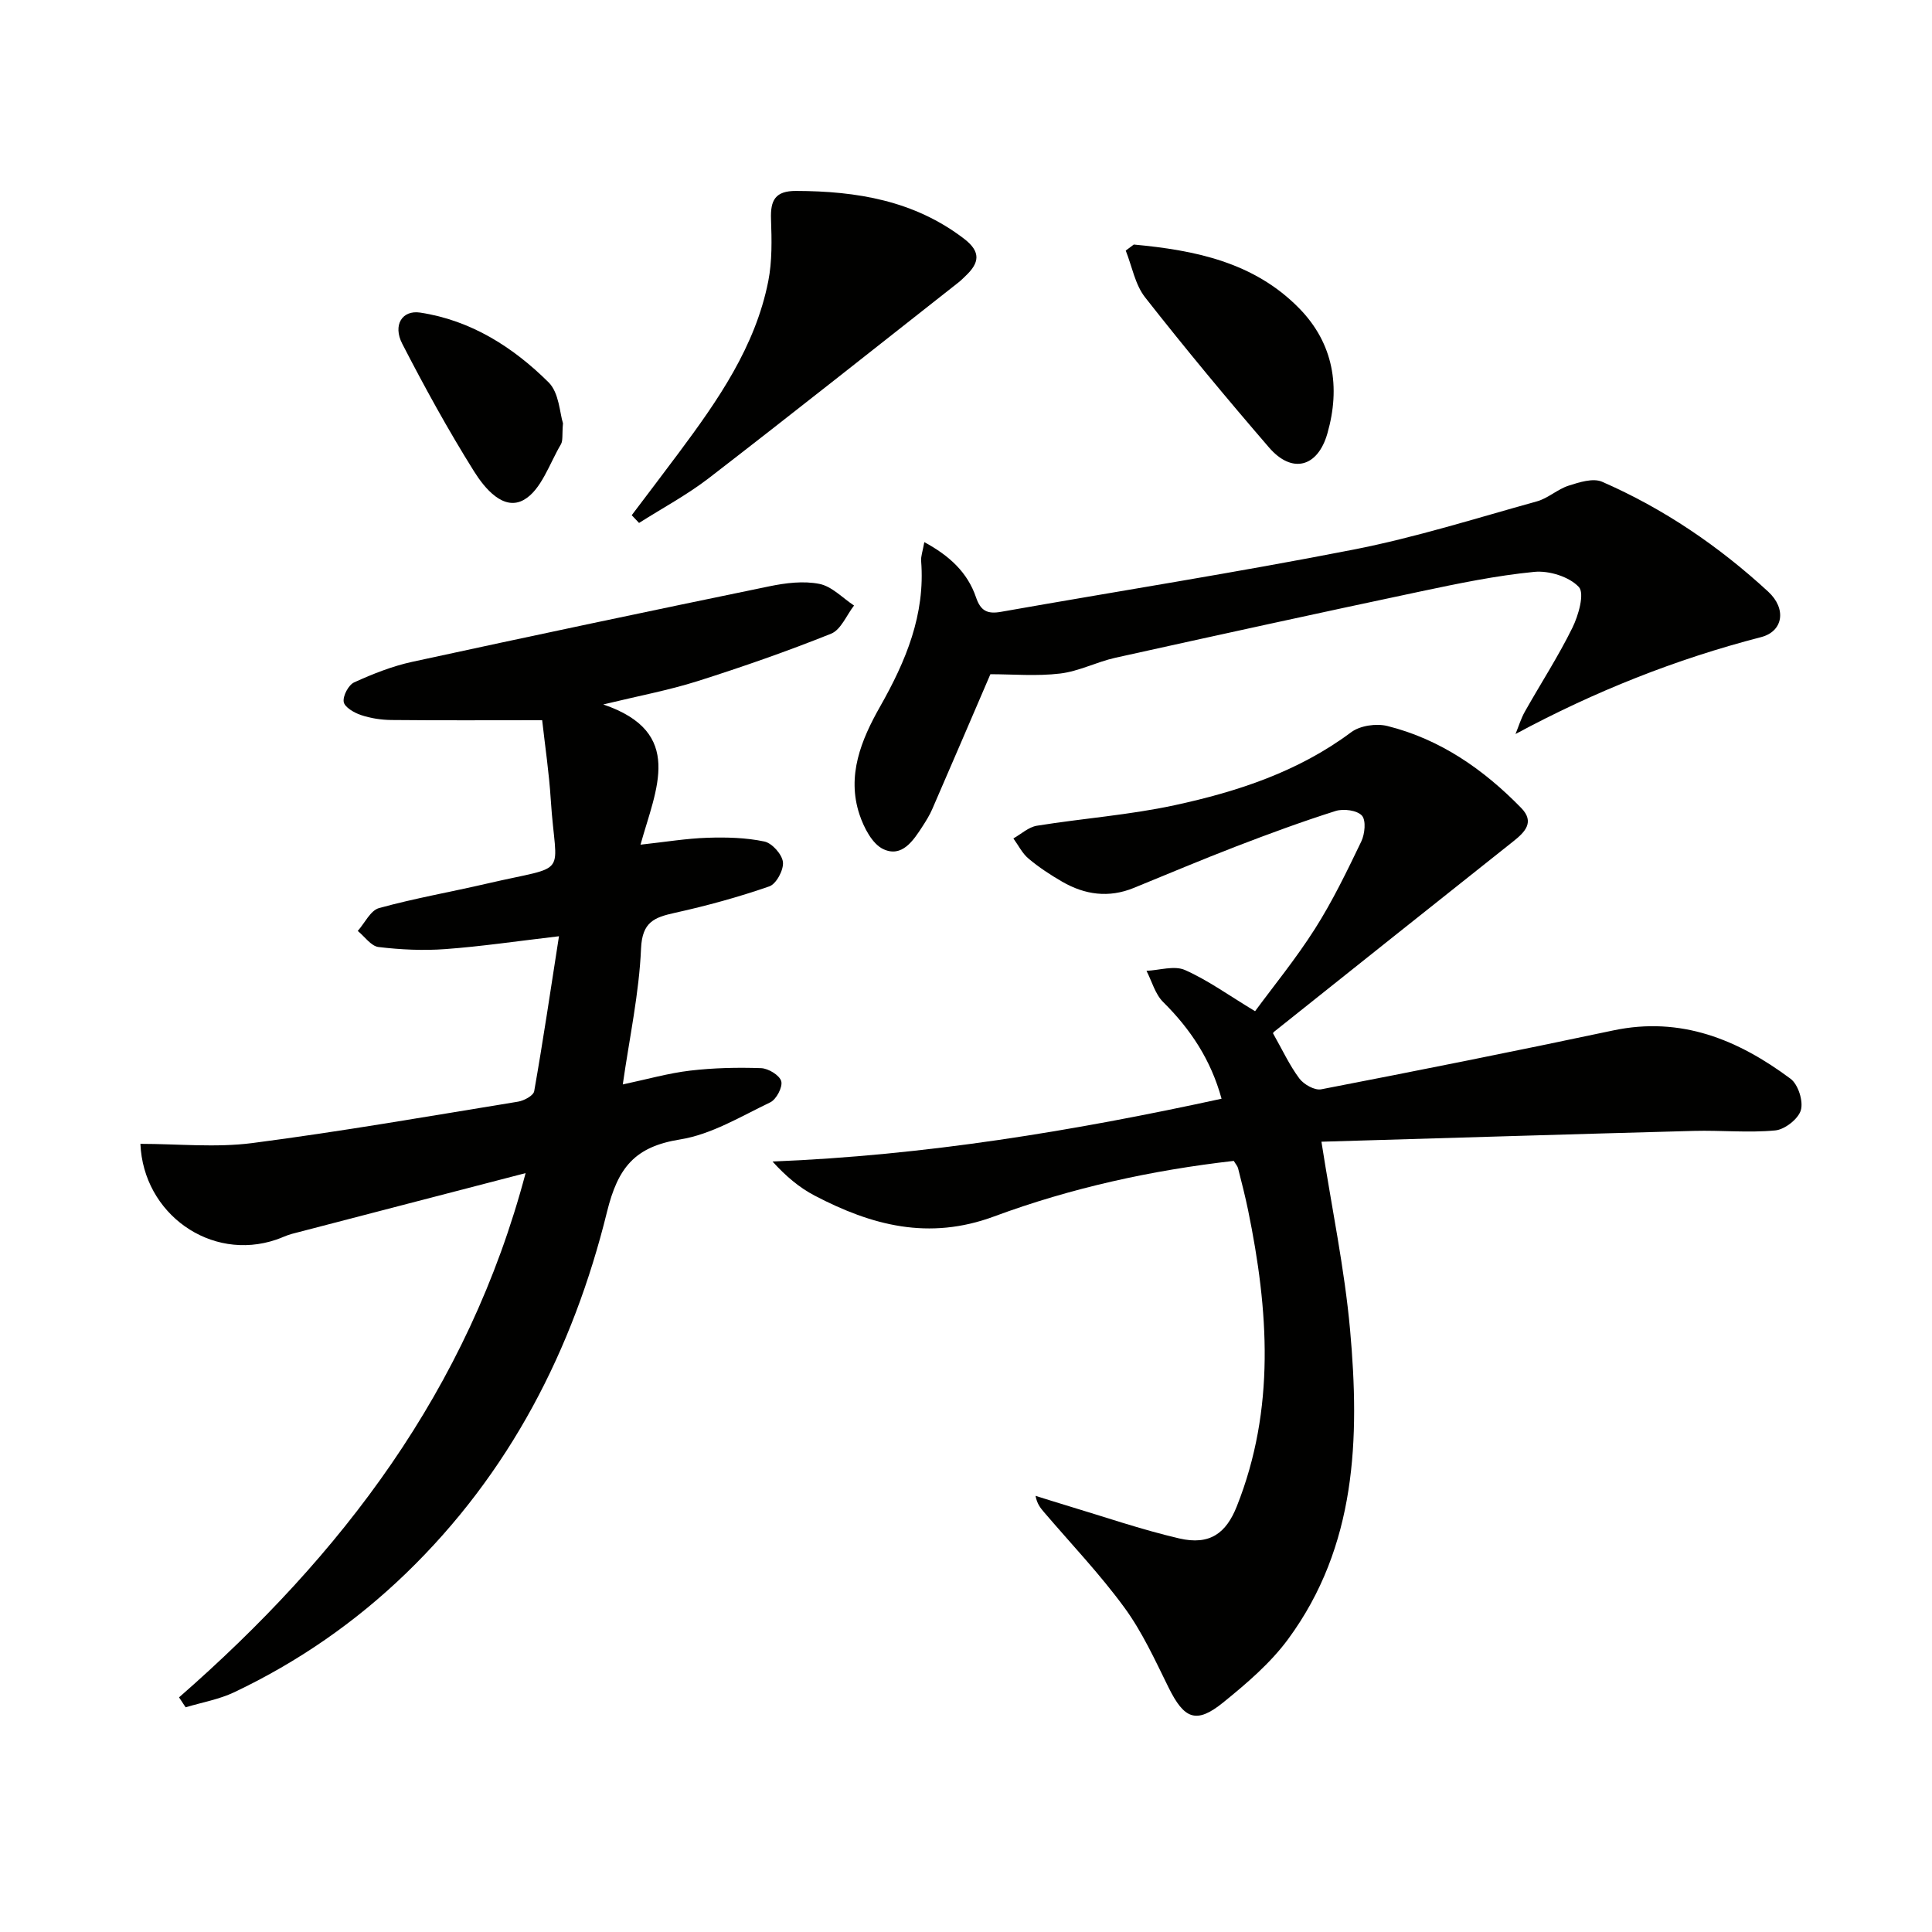<svg enable-background="new 0 0 400 400" viewBox="0 0 400 400" xmlns="http://www.w3.org/2000/svg"><g fill="#010100"><path d="m263.57 213.95c1.93 3.4 3.39 6.58 5.44 9.33.92 1.24 3.17 2.51 4.53 2.25 20.18-3.9 40.35-7.93 60.46-12.19 14.04-2.97 25.86 1.92 36.72 10.01 1.57 1.17 2.67 4.63 2.13 6.49-.52 1.82-3.32 4.01-5.29 4.2-5.57.53-11.23-.05-16.85.1-25.74.69-51.47 1.49-77.12 2.24 2.15 13.8 4.79 26.31 5.93 38.96 2.02 22.47 1.33 44.77-12.81 64-3.68 5-8.62 9.22-13.49 13.16-5.55 4.49-8.05 3.42-11.28-3.12-2.79-5.65-5.45-11.5-9.14-16.54-5.08-6.95-11.07-13.23-16.67-19.79-.72-.85-1.43-1.7-1.73-3.35 2.12.66 4.23 1.33 6.35 1.97 7.78 2.33 15.48 5 23.37 6.84 6.4 1.49 9.75-1.12 11.94-6.62 8.04-20.19 6.58-40.68 2.35-61.3-.6-2.92-1.35-5.82-2.08-8.71-.11-.45-.48-.84-.89-1.53-16.94 1.93-33.65 5.58-49.62 11.5-13.55 5.02-25.38 1.85-37.17-4.32-3.14-1.64-5.91-3.97-8.71-7.05 31.53-1.26 62.22-6.3 92.97-13-2.21-8.07-6.43-14.41-12.1-20.03-1.65-1.64-2.32-4.27-3.44-6.45 2.68-.12 5.76-1.14 7.96-.17 4.76 2.11 9.07 5.24 14.52 8.53 3.77-5.13 8.46-10.86 12.41-17.08 3.64-5.73 6.62-11.91 9.57-18.04.75-1.55 1.03-4.39.14-5.38-1-1.1-3.8-1.47-5.43-.96-6.96 2.2-13.82 4.73-20.63 7.35-7.11 2.74-14.13 5.71-21.19 8.59-5.16 2.11-10.11 1.42-14.8-1.29-2.44-1.41-4.83-2.98-6.98-4.79-1.3-1.09-2.1-2.76-3.13-4.17 1.61-.91 3.14-2.35 4.86-2.63 9.49-1.53 19.15-2.22 28.53-4.25 13.01-2.81 25.62-6.95 36.56-15.12 1.84-1.37 5.19-1.85 7.48-1.28 10.94 2.73 19.92 8.98 27.71 16.97 2.84 2.91.79 4.99-1.66 6.93-16.54 13.12-33.05 26.29-49.56 39.45-.12.11-.17.3-.16.29z"/><path d="m37.07 351.42c33.66-29.4 59.86-63.64 71.75-108.54-16.69 4.34-32.53 8.44-48.35 12.57-1.12.29-2.16.83-3.26 1.2-13.57 4.63-27.54-5.35-28.14-19.83 7.72 0 15.56.82 23.16-.16 18.4-2.39 36.69-5.58 55.01-8.57 1.25-.2 3.2-1.25 3.36-2.17 1.83-10.39 3.38-20.84 5.13-32.08-8.78 1.03-16.13 2.12-23.51 2.66-4.59.34-9.27.12-13.85-.43-1.55-.19-2.87-2.17-4.3-3.33 1.45-1.63 2.63-4.24 4.4-4.73 7.35-2.03 14.9-3.34 22.34-5.07 17.49-4.06 14.27-.91 13.22-17.39-.35-5.57-1.19-11.12-1.78-16.44-10.95 0-21.06.06-31.17-.04-2.13-.02-4.34-.35-6.35-1.03-1.41-.47-3.39-1.62-3.57-2.72-.2-1.24.99-3.5 2.16-4.04 3.85-1.75 7.87-3.35 12-4.25 24.62-5.35 49.28-10.55 73.96-15.64 3.38-.7 7.07-1.16 10.37-.5 2.58.51 4.79 2.91 7.17 4.48-1.56 2-2.71 5.01-4.75 5.83-9.08 3.64-18.34 6.87-27.67 9.83-5.98 1.89-12.2 3.05-19.5 4.82 16.94 5.77 10.92 17.47 7.71 29.03 5.16-.56 9.5-1.29 13.86-1.43 3.94-.13 7.98-.03 11.8.78 1.59.34 3.66 2.67 3.83 4.27.17 1.62-1.38 4.51-2.81 5.01-6.39 2.22-12.95 4.02-19.56 5.48-4.26.95-6.77 1.87-7.01 7.39-.39 9.21-2.38 18.36-3.78 28.14 5.01-1.06 9.44-2.33 13.95-2.86 4.85-.57 9.79-.68 14.68-.51 1.51.05 3.84 1.47 4.18 2.71.33 1.2-1.02 3.77-2.28 4.37-6.09 2.92-12.19 6.65-18.67 7.68-9.36 1.5-12.86 5.78-15.13 15.01-7.03 28.52-20.16 54.09-41.61 74.82-10.51 10.15-22.37 18.35-35.54 24.61-3.15 1.5-6.71 2.11-10.09 3.13-.45-.67-.9-1.36-1.36-2.06z"/><path d="m205.05 139.59c-3.92 9.12-7.97 18.56-12.06 27.98-.53 1.21-1.24 2.35-1.96 3.47-1.94 3-4.28 6.58-8.16 4.76-2.28-1.07-4.01-4.44-4.91-7.13-2.71-8.09.37-15.53 4.23-22.34 5.36-9.45 9.4-19.07 8.52-30.2-.07-.94.31-1.93.66-3.89 5.2 2.82 8.94 6.25 10.71 11.45.94 2.77 2.33 3.48 5.12 2.99 24.34-4.3 48.77-8.14 73.02-12.89 12.83-2.51 25.37-6.49 37.99-9.99 2.31-.64 4.26-2.52 6.56-3.25 2.2-.71 5.06-1.62 6.92-.81 12.76 5.57 24.18 13.34 34.4 22.76 3.83 3.53 3.12 8.22-1.48 9.41-17.64 4.56-34.38 11.2-50.84 20.06.64-1.55 1.12-3.19 1.94-4.64 3.26-5.79 6.9-11.39 9.83-17.34 1.27-2.57 2.57-7.14 1.34-8.46-1.99-2.13-6.16-3.43-9.22-3.13-7.9.77-15.75 2.4-23.54 4.05-21.09 4.46-42.14 9.07-63.19 13.73-3.87.86-7.56 2.81-11.45 3.27-4.83.58-9.79.14-14.43.14z"/><path d="m130.79 106.67c3.27-4.33 6.56-8.64 9.8-12.99 8.06-10.83 15.78-21.89 18.47-35.45.82-4.16.72-8.57.57-12.85-.14-3.9.84-5.87 5.21-5.85 12.55.04 24.43 1.99 34.76 9.9 3.54 2.71 3.18 4.99.33 7.68-.48.46-.95.94-1.47 1.35-17.21 13.54-34.36 27.15-51.7 40.53-4.52 3.48-9.62 6.21-14.45 9.28-.51-.53-1.02-1.07-1.52-1.6z"/><path d="m234.74 50.63c12.62 1.17 24.89 3.63 34.26 13.22 7.1 7.26 8.57 16.29 5.82 25.9-2.01 7.03-7.34 8.39-12.07 2.91-8.78-10.18-17.38-20.53-25.68-31.11-2.07-2.64-2.7-6.42-4-9.67.57-.42 1.12-.83 1.67-1.25z"/><path d="m116.56 87.64c-.21 2.4.02 3.58-.43 4.35-2.38 4.02-4.07 9.44-7.64 11.48-4.22 2.41-8.14-2.36-10.34-5.87-5.36-8.56-10.24-17.44-14.87-26.43-1.99-3.86-.03-7.02 3.72-6.45 10.52 1.6 19.24 7.15 26.6 14.46 2.17 2.17 2.29 6.39 2.96 8.46z"/></g></svg>